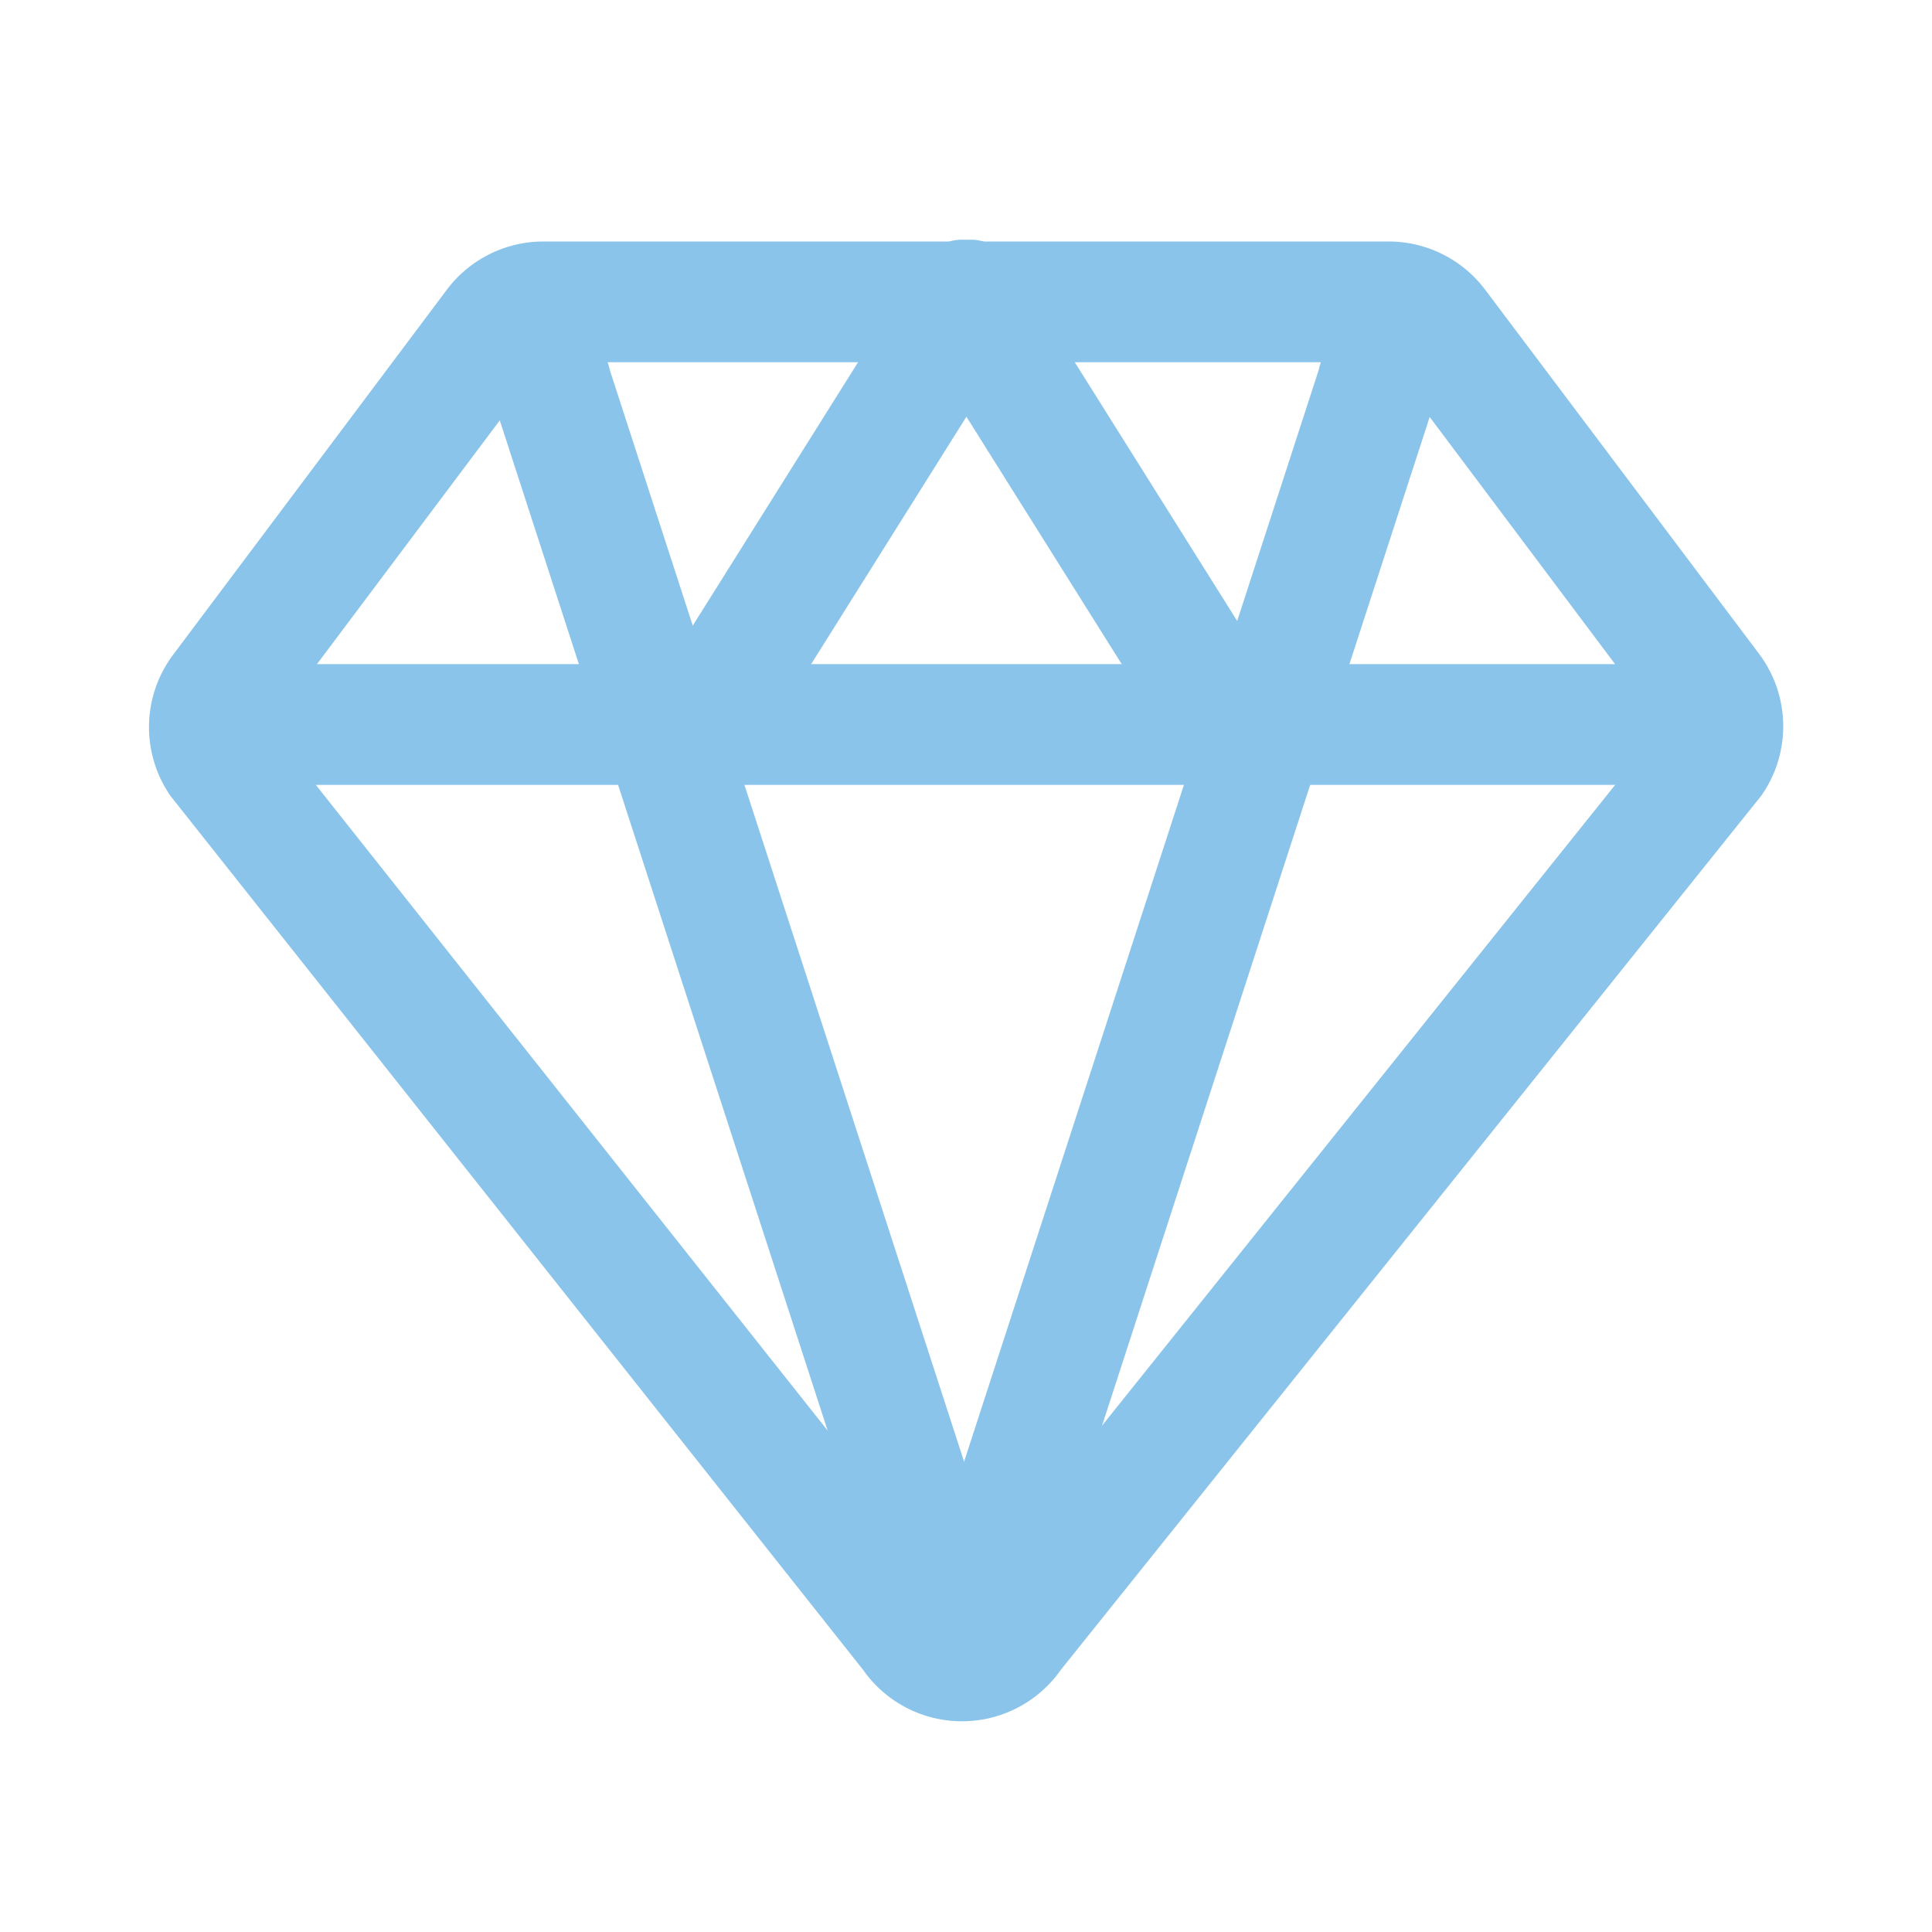 <?xml version="1.0" standalone="no"?><!DOCTYPE svg PUBLIC "-//W3C//DTD SVG 1.1//EN" "http://www.w3.org/Graphics/SVG/1.1/DTD/svg11.dtd"><svg t="1765290112852" class="icon" viewBox="0 0 1024 1024" version="1.1" xmlns="http://www.w3.org/2000/svg" p-id="4876" xmlns:xlink="http://www.w3.org/1999/xlink" width="200" height="200"><path d="M736 192l144.832 193.088-368.512 460.16-1.216 1.536-1.152 1.6-1.152-1.6-1.216-1.6L143.04 385.28 288 192h448m0-64H288a64 64 0 0 0-51.2 25.6L91.776 347.008a64 64 0 0 0-1.344 74.944l366.976 463.04a64 64 0 0 0 104.896 0l371.2-463.232a64 64 0 0 0-1.152-75.2L787.2 153.6A64 64 0 0 0 736 128z" fill="#8bc4ea" p-id="4877"></path><path d="M128 352h768v64H128z" fill="#8bc4ea" p-id="4878"></path><path d="M479.616 884.416l-219.136-675.2a32 32 0 0 1 24.832-37.888 32 32 0 0 1 37.888 24.768l219.136 675.2a32 32 0 0 1-24.832 37.824 32 32 0 0 1-37.888-24.704z" fill="#8bc4ea" p-id="4879"></path><path d="M542.272 884.416l219.328-675.2a32 32 0 0 0-24.768-37.888 32 32 0 0 0-37.888 24.768l-219.328 675.2a32 32 0 0 0 24.768 37.824 32 32 0 0 0 37.888-24.704z" fill="#8bc4ea" p-id="4880"></path><path d="M495.226 133.604q27.104-17.012 44.116 10.091L675.44 360.52q17.013 27.103-10.09 44.116-27.104 17.012-44.116-10.091L485.136 177.72q-17.013-27.103 10.09-44.116z" fill="#8bc4ea" p-id="4881"></path><path d="M349.008 360.52l136.098-216.825q17.012-27.103 44.116-10.09 27.103 17.012 10.09 44.115L403.214 394.545q-17.012 27.103-44.116 10.09-27.103-17.012-10.09-44.115z" fill="#8bc4ea" p-id="4882"></path></svg>